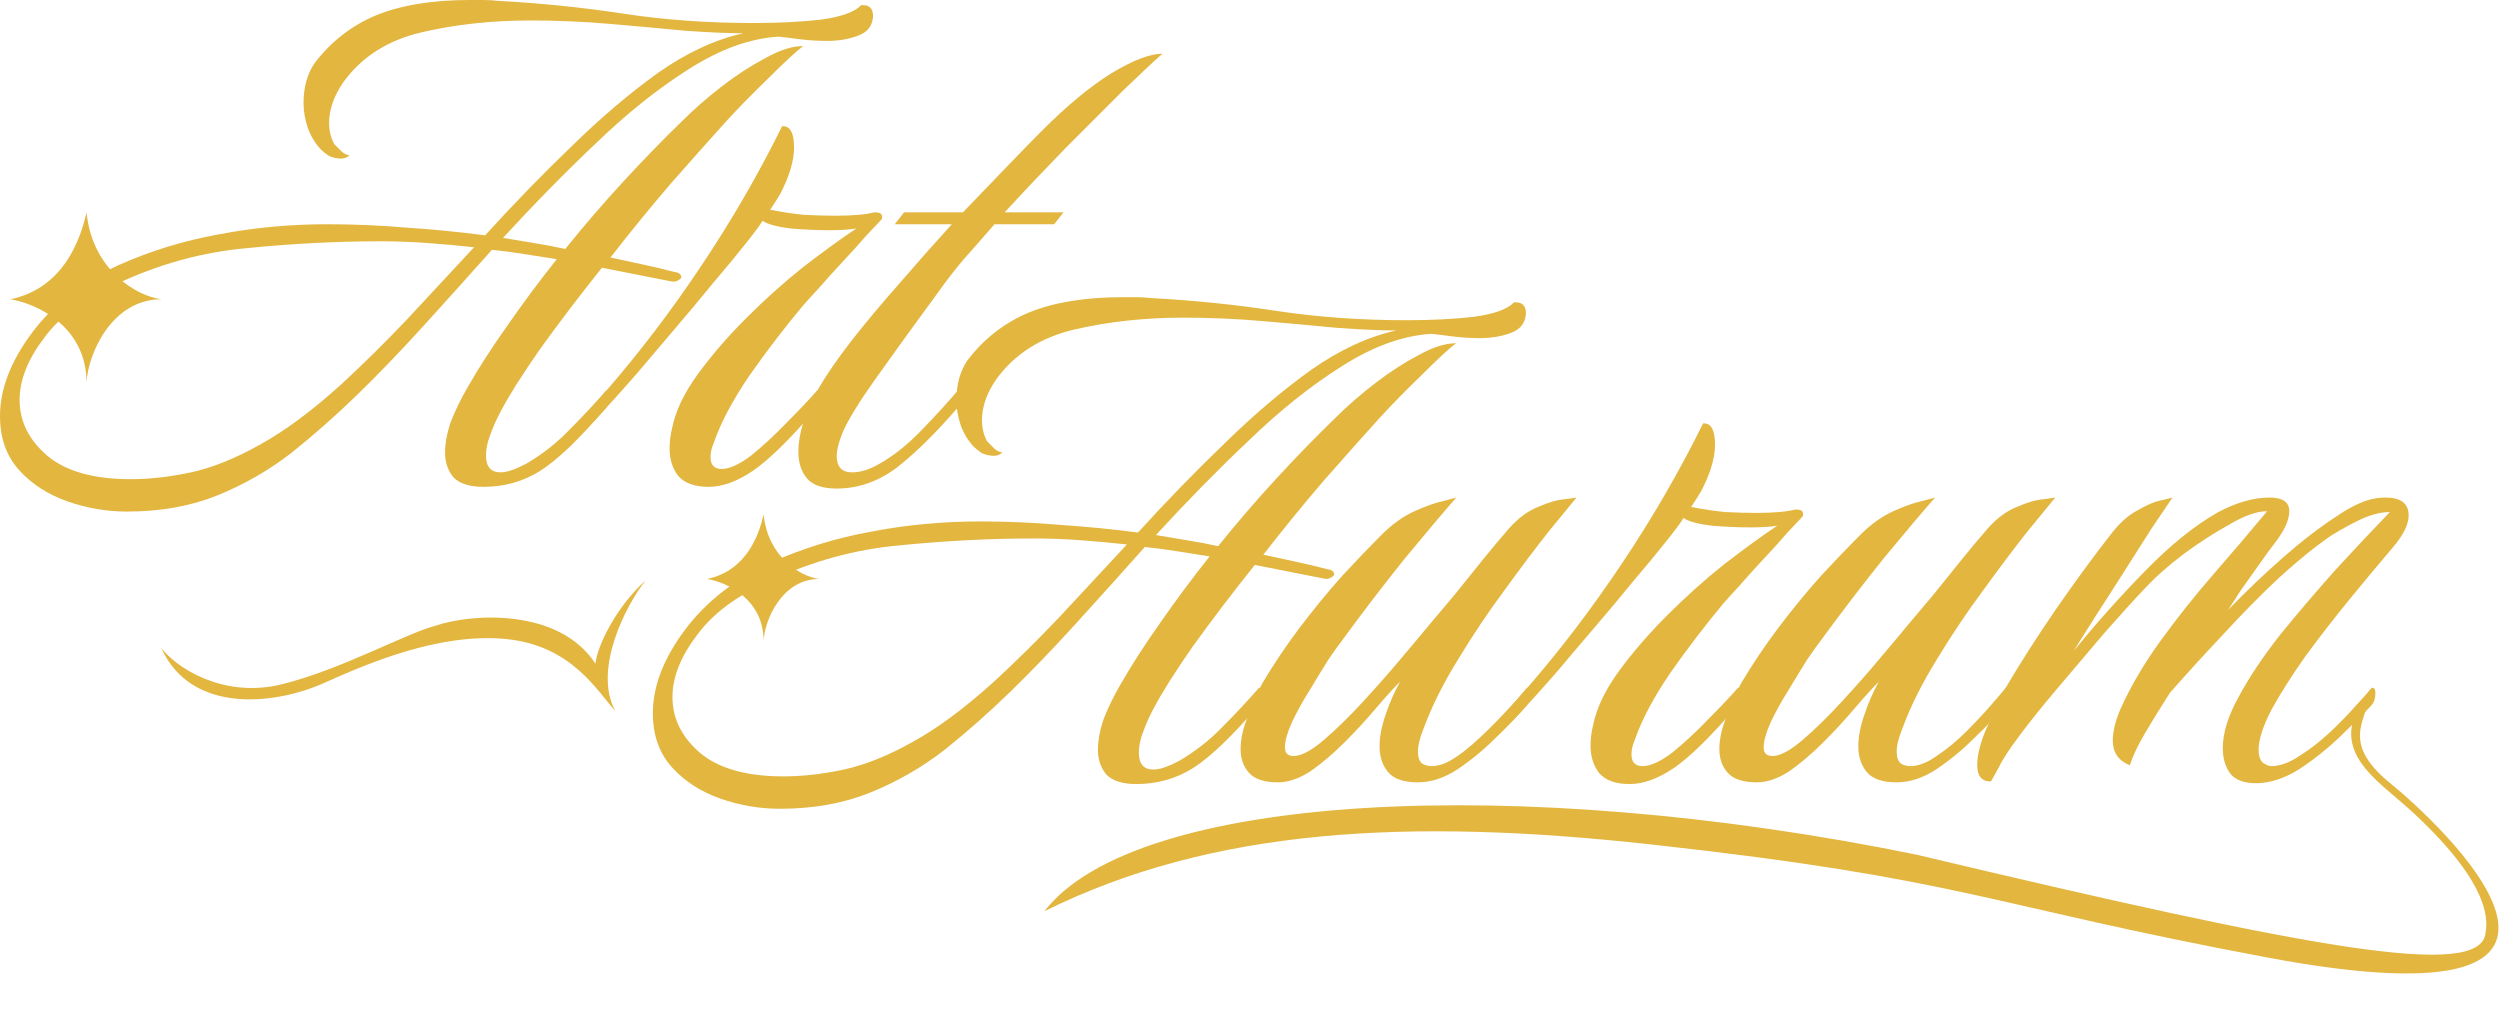 <?xml version="1.0" encoding="UTF-8"?> <svg xmlns="http://www.w3.org/2000/svg" width="750" height="307" viewBox="0 0 750 307" fill="none"><path d="M212.155 173.69C224.108 171.173 227.76 160.184 229.089 154.312C230.334 167.147 240.211 173.019 245.773 173.69C234.567 173.69 229.338 186.106 229.089 192.314C229.089 179.63 217.8 174.613 212.155 173.69Z" fill="#E3B640"></path><path d="M3.142 89.777C19.253 86.389 24.175 71.595 25.965 63.69C27.643 80.968 40.957 88.873 48.453 89.777C33.349 89.777 26.301 106.49 25.965 114.847C25.965 97.772 10.75 91.019 3.142 89.777Z" fill="#E3B640"></path><path d="M38.112 153.471C31.973 153.471 26.005 152.448 20.207 150.402C14.409 148.355 9.635 145.286 5.883 141.193C1.961 136.93 0 131.474 0 124.823C0 116.808 3.155 108.538 9.464 100.012C15.773 91.486 24.47 84.665 35.554 79.549C45.103 75.286 55.079 72.217 65.481 70.341C76.053 68.295 86.967 67.272 98.221 67.272C106.236 67.272 114.165 67.612 122.009 68.295C129.854 68.806 137.698 69.573 145.542 70.597C154.068 61.218 162.679 52.351 171.376 43.995C180.073 35.469 188.684 28.136 197.21 21.997C205.907 15.859 214.518 11.851 223.045 9.976C218.27 9.976 212.387 9.72 205.395 9.208C198.404 8.526 190.901 7.844 182.886 7.162C175.042 6.48 167.113 6.139 159.098 6.139C147.503 6.139 136.589 7.332 126.358 9.72C116.297 12.107 108.538 17.052 103.081 24.555C101.547 26.772 100.438 28.904 99.756 30.95C99.074 32.996 98.733 34.957 98.733 36.833C98.733 39.22 99.245 41.352 100.268 43.228C100.95 43.91 101.717 44.677 102.57 45.53C103.422 46.212 104.19 46.553 104.872 46.553C104.19 47.235 103.337 47.576 102.314 47.576C101.12 47.576 99.927 47.32 98.733 46.809C97.71 46.127 96.857 45.444 96.175 44.762C94.47 42.887 93.191 40.755 92.338 38.368C91.486 35.81 91.059 33.337 91.059 30.95C91.059 26.175 92.168 22.168 94.385 18.928C99.33 12.448 105.469 7.674 112.801 4.604C120.304 1.535 129.683 0 140.938 0C142.302 0 143.666 0 145.03 0C146.565 0 148.014 0.085 149.378 0.256C162.168 0.938 174.701 2.217 186.979 4.093C199.257 5.968 212.302 6.906 226.114 6.906C233.617 6.906 240.353 6.565 246.321 5.883C252.46 5.03 256.467 3.581 258.343 1.535H258.854C260.901 1.535 261.924 2.643 261.924 4.86C261.753 7.759 260.219 9.72 257.32 10.743C254.591 11.766 251.522 12.278 248.111 12.278C245.383 12.278 242.655 12.107 239.926 11.766C237.368 11.425 235.237 11.169 233.532 10.999C225.006 11.51 216.053 14.75 206.674 20.719C197.466 26.516 188.173 33.934 178.794 42.972C169.415 51.839 160.121 61.303 150.913 71.364C153.983 71.876 157.052 72.387 160.121 72.899C163.361 73.41 166.516 74.007 169.585 74.689C175.213 67.698 181.011 60.962 186.979 54.482C192.947 48.002 198.745 42.034 204.372 36.577C208.124 32.826 212.216 29.245 216.65 25.834C221.084 22.424 225.432 19.61 229.695 17.393C233.958 15.006 237.71 13.812 240.949 13.812C238.733 15.518 235.322 18.672 230.718 23.276C226.114 27.71 221.851 32.058 217.929 36.322C213.154 41.608 207.612 47.832 201.303 54.994C195.164 62.156 189.11 69.573 183.142 77.247C186.382 77.929 189.537 78.611 192.606 79.293C195.846 79.975 199.086 80.743 202.326 81.595C203.69 81.766 204.372 82.278 204.372 83.13C204.372 83.471 204.031 83.812 203.349 84.153C202.838 84.494 202.155 84.58 201.303 84.409L180.584 80.317C173.763 88.843 167.539 97.028 161.912 104.872C156.455 112.716 152.533 118.94 150.146 123.544C148.952 125.761 147.929 128.063 147.076 130.45C146.224 132.667 145.797 134.713 145.797 136.589C145.797 140 147.247 141.705 150.146 141.705C152.022 141.705 154.579 140.852 157.819 139.147C162.765 136.248 167.113 132.838 170.864 128.916C174.786 124.994 178.453 121.072 181.863 117.15C182.545 117.15 182.886 117.661 182.886 118.684C182.886 120.219 182.545 121.413 181.863 122.265C174.019 131.474 167.454 137.783 162.168 141.193C157.052 144.433 151.339 146.053 145.03 146.053C140.938 146.053 137.953 145.115 136.078 143.24C134.372 141.193 133.52 138.721 133.52 135.822C133.52 132.923 134.117 129.768 135.31 126.358C136.674 122.947 138.294 119.622 140.17 116.382C143.581 110.414 147.588 104.19 152.192 97.71C156.796 91.059 161.741 84.409 167.028 77.759C163.788 77.247 160.548 76.736 157.308 76.224C154.238 75.712 150.998 75.286 147.588 74.945C140.596 82.789 133.69 90.463 126.869 97.966C120.048 105.469 113.483 112.29 107.174 118.428C100.865 124.567 94.299 130.365 87.478 135.822C80.657 141.108 73.24 145.371 65.225 148.611C57.211 151.851 48.173 153.471 38.112 153.471ZM39.135 143.751C44.933 143.751 50.986 143.069 57.296 141.705C63.605 140.341 70.426 137.612 77.759 133.52C85.262 129.427 93.447 123.374 102.314 115.359C108.794 109.391 115.359 102.911 122.009 95.919C128.66 88.757 135.396 81.51 142.216 74.178C137.612 73.666 132.923 73.24 128.148 72.899C123.544 72.558 118.855 72.387 114.08 72.387C101.12 72.387 87.82 73.069 74.178 74.433C60.706 75.627 47.661 79.208 35.042 85.176C25.323 89.439 18.076 94.811 13.301 101.291C8.356 107.771 5.883 113.995 5.883 119.963C5.883 126.443 8.697 132.07 14.324 136.845C19.951 141.449 28.222 143.751 39.135 143.751Z" fill="#E3B640"></path><path d="M212.639 146.053C208.376 146.053 205.307 144.945 203.431 142.728C201.726 140.511 200.873 137.783 200.873 134.543C200.873 132.497 201.129 130.45 201.641 128.404C202.664 123.288 205.221 117.917 209.314 112.29C213.407 106.662 218.267 101.035 223.894 95.408C229.521 89.781 235.234 84.665 241.031 80.061C247 75.457 252.286 71.62 256.89 68.55C254.844 68.891 252.201 69.062 248.961 69.062C245.209 69.062 241.287 68.891 237.195 68.55C233.102 68.039 230.288 67.272 228.754 66.248C228.072 67.442 226.366 69.744 223.638 73.154C221.08 76.394 217.84 80.317 213.918 84.921C210.167 89.525 206.245 94.214 202.152 98.989C198.06 103.763 194.223 108.282 190.642 112.545C187.061 116.638 184.162 119.878 181.945 122.265C179.728 124.823 176.744 127.893 172.993 131.473C169.071 134.884 165.234 137.953 161.482 140.682C157.56 143.41 154.32 144.774 151.762 144.774C150.569 144.774 149.887 144.519 149.716 144.007C149.375 143.495 149.205 143.154 149.205 142.984C151.933 142.984 156.026 141.108 161.482 137.357C166.768 133.435 173.589 126.699 181.945 117.15C192.006 105.554 201.47 93.106 210.337 79.805C219.375 66.334 227.475 52.351 234.637 37.856H234.893C237.109 37.856 238.218 39.988 238.218 44.251C238.218 48.173 236.854 52.777 234.125 58.063C233.443 59.257 232.42 60.877 231.056 62.923C234.466 63.605 237.877 64.117 241.287 64.458C244.698 64.628 247.852 64.714 250.751 64.714C253.139 64.714 255.355 64.628 257.402 64.458C259.448 64.287 261.068 64.031 262.262 63.691C263.796 63.691 264.564 64.031 264.564 64.714C264.734 65.225 264.649 65.651 264.308 65.993C263.626 66.675 262.176 68.209 259.96 70.597C257.913 72.984 255.526 75.627 252.798 78.526C250.24 81.254 247.852 83.897 245.636 86.455C243.419 88.843 241.799 90.633 240.776 91.827C235.489 98.136 230.203 105.042 224.917 112.545C219.801 120.048 216.22 126.784 214.174 132.752C213.492 134.287 213.151 135.737 213.151 137.101C213.151 139.488 214.259 140.682 216.476 140.682C218.863 140.682 221.848 139.318 225.429 136.589C229.009 133.69 232.59 130.365 236.171 126.614C239.923 122.862 242.907 119.707 245.124 117.15C245.806 117.15 246.147 117.661 246.147 118.684C246.147 120.219 245.806 121.413 245.124 122.265C237.28 131.474 230.885 137.783 225.94 141.193C221.165 144.433 216.732 146.053 212.639 146.053Z" fill="#E3B640"></path><path d="M251.025 146.565C246.762 146.565 243.778 145.542 242.073 143.495C240.367 141.449 239.515 138.806 239.515 135.566C239.515 129.939 241.561 123.544 245.654 116.382C248.041 112.29 251.281 107.6 255.373 102.314C259.636 96.857 264.411 91.145 269.697 85.176C274.984 79.038 280.27 73.069 285.556 67.272H268.418L271.232 63.691H288.881C293.656 58.745 298.089 54.141 302.182 49.878C306.445 45.444 309.941 41.864 312.669 39.135C320.172 31.632 327.078 25.919 333.388 21.997C339.868 18.076 344.983 16.114 348.735 16.114C346.007 18.502 341.999 22.253 336.713 27.369C331.597 32.485 325.885 38.197 319.575 44.507C313.437 50.816 307.383 57.211 301.415 63.691H319.064L316.25 67.272H298.345C295.105 71.023 292.036 74.519 289.137 77.759C286.409 80.999 284.021 84.068 281.975 86.967C273.96 97.88 267.481 106.833 262.535 113.824C257.59 120.816 254.35 126.102 252.815 129.683C251.622 132.582 251.025 134.969 251.025 136.845C251.025 140.085 252.56 141.705 255.629 141.705C258.187 141.705 260.915 140.852 263.814 139.147C268.077 136.76 272.34 133.349 276.604 128.916C281.037 124.312 284.618 120.389 287.346 117.15C288.029 117.15 288.37 117.661 288.37 118.684C288.37 120.219 288.029 121.413 287.346 122.265C280.867 129.768 274.813 135.737 269.186 140.17C263.558 144.433 257.505 146.565 251.025 146.565Z" fill="#E3B640"></path><path d="M233.97 242.63C227.831 242.63 221.863 241.607 216.065 239.561C210.267 237.515 205.493 234.445 201.741 230.353C197.819 226.09 195.858 220.633 195.858 213.982C195.858 205.968 199.013 197.697 205.322 189.171C211.632 180.645 220.328 173.824 231.412 168.708C240.962 164.445 250.937 161.376 261.339 159.5C271.912 157.454 282.825 156.431 294.08 156.431C302.094 156.431 310.024 156.772 317.868 157.454C325.712 157.966 333.556 158.733 341.4 159.756C349.926 150.377 358.538 141.51 367.234 133.154C375.931 124.628 384.542 117.296 393.068 111.157C401.765 105.018 410.377 101.011 418.903 99.135C414.128 99.135 408.245 98.879 401.254 98.368C394.262 97.686 386.759 97.003 378.744 96.321C370.9 95.639 362.971 95.298 354.957 95.298C343.361 95.298 332.447 96.492 322.216 98.879C312.155 101.267 304.396 106.212 298.94 113.715C297.405 115.932 296.296 118.063 295.614 120.109C294.932 122.156 294.591 124.117 294.591 125.992C294.591 128.38 295.103 130.511 296.126 132.387C296.808 133.069 297.575 133.836 298.428 134.689C299.281 135.371 300.048 135.712 300.73 135.712C300.048 136.394 299.195 136.735 298.172 136.735C296.979 136.735 295.785 136.48 294.591 135.968C293.568 135.286 292.715 134.604 292.033 133.922C290.328 132.046 289.049 129.914 288.197 127.527C287.344 124.969 286.918 122.497 286.918 120.109C286.918 115.335 288.026 111.327 290.243 108.087C295.188 101.608 301.327 96.833 308.659 93.763C316.162 90.694 325.541 89.159 336.796 89.159C338.16 89.159 339.524 89.159 340.888 89.159C342.423 89.159 343.872 89.245 345.237 89.415C358.026 90.097 370.559 91.376 382.837 93.252C395.115 95.128 408.16 96.066 421.972 96.066C429.475 96.066 436.211 95.725 442.179 95.042C448.318 94.19 452.325 92.74 454.201 90.694H454.713C456.759 90.694 457.782 91.802 457.782 94.019C457.612 96.918 456.077 98.879 453.178 99.902C450.45 100.925 447.38 101.437 443.97 101.437C441.241 101.437 438.513 101.267 435.785 100.925C433.227 100.584 431.095 100.329 429.39 100.158C420.864 100.67 411.911 103.91 402.533 109.878C393.324 115.676 384.031 123.093 374.652 132.131C365.273 140.998 355.98 150.462 346.771 160.523C349.841 161.035 352.91 161.547 355.98 162.058C359.22 162.57 362.374 163.166 365.444 163.849C371.071 156.857 376.869 150.121 382.837 143.642C388.805 137.162 394.603 131.193 400.23 125.737C403.982 121.985 408.075 118.404 412.508 114.994C416.942 111.583 421.29 108.77 425.553 106.553C429.816 104.165 433.568 102.972 436.808 102.972C434.591 104.677 431.18 107.832 426.576 112.436C421.972 116.869 417.709 121.218 413.787 125.481C409.012 130.767 403.47 136.991 397.161 144.153C391.022 151.315 384.969 158.733 379 166.406C382.24 167.089 385.395 167.771 388.464 168.453C391.704 169.135 394.944 169.902 398.184 170.755C399.548 170.925 400.23 171.437 400.23 172.289C400.23 172.631 399.889 172.972 399.207 173.313C398.696 173.654 398.014 173.739 397.161 173.568L376.442 169.476C369.621 178.002 363.397 186.187 357.77 194.031C352.313 201.875 348.391 208.099 346.004 212.704C344.81 214.92 343.787 217.222 342.935 219.61C342.082 221.827 341.656 223.873 341.656 225.749C341.656 229.159 343.105 230.864 346.004 230.864C347.88 230.864 350.438 230.012 353.678 228.306C358.623 225.407 362.971 221.997 366.723 218.075C370.645 214.153 374.311 210.231 377.721 206.309C378.403 206.309 378.744 206.82 378.744 207.844C378.744 209.378 378.403 210.572 377.721 211.425C369.877 220.633 363.312 226.942 358.026 230.353C352.91 233.593 347.198 235.213 340.888 235.213C336.796 235.213 333.812 234.275 331.936 232.399C330.231 230.353 329.378 227.88 329.378 224.981C329.378 222.082 329.975 218.928 331.168 215.517C332.533 212.107 334.153 208.781 336.028 205.542C339.439 199.573 343.446 193.349 348.05 186.869C352.654 180.219 357.6 173.568 362.886 166.918C359.646 166.406 356.406 165.895 353.166 165.383C350.097 164.872 346.857 164.445 343.446 164.104C336.455 171.948 329.549 179.622 322.728 187.125C315.907 194.628 309.342 201.449 303.032 207.588C296.723 213.727 290.158 219.524 283.337 224.981C276.516 230.267 269.098 234.531 261.083 237.77C253.069 241.01 244.031 242.63 233.97 242.63ZM234.993 232.911C240.791 232.911 246.845 232.228 253.154 230.864C259.463 229.5 266.284 226.772 273.617 222.679C281.12 218.587 289.305 212.533 298.172 204.518C304.652 198.55 311.217 192.07 317.868 185.079C324.518 177.917 331.254 170.67 338.075 163.337C333.471 162.825 328.781 162.399 324.007 162.058C319.402 161.717 314.713 161.547 309.938 161.547C296.979 161.547 283.678 162.229 270.036 163.593C256.565 164.786 243.52 168.367 230.901 174.336C221.181 178.599 213.934 183.97 209.159 190.45C204.214 196.93 201.741 203.154 201.741 209.123C201.741 215.602 204.555 221.23 210.182 226.004C215.809 230.608 224.08 232.911 234.993 232.911Z" fill="#E3B640"></path><path d="M383.431 234.701C379.338 234.701 376.439 233.763 374.734 231.887C373.029 230.012 372.176 227.624 372.176 224.725C372.176 221.827 372.858 218.672 374.222 215.261C375.416 211.68 376.951 208.185 378.826 204.774C382.066 199.317 385.733 193.861 389.825 188.404C394.088 182.777 398.351 177.576 402.614 172.801C407.048 168.026 410.97 163.934 414.381 160.523C417.62 157.283 420.946 154.896 424.356 153.361C427.767 151.827 430.666 150.804 433.053 150.292C435.611 149.61 436.89 149.269 436.89 149.269C433.138 153.532 428.022 159.585 421.543 167.43C415.233 175.274 408.839 183.629 402.359 192.496C401.677 193.349 400.398 195.14 398.522 197.868C396.817 200.596 394.941 203.666 392.895 207.076C390.848 210.316 389.058 213.556 387.523 216.796C386.159 219.865 385.477 222.338 385.477 224.214C385.477 226.09 386.5 226.942 388.546 226.772C390.763 226.601 393.662 224.981 397.243 221.912C400.824 218.842 404.661 215.091 408.753 210.657C412.846 206.224 416.683 201.875 420.264 197.612C424.015 193.179 427.085 189.512 429.472 186.613C431.348 184.397 433.65 181.668 436.378 178.428C439.106 175.018 441.92 171.522 444.819 167.941C447.718 164.36 450.361 161.205 452.748 158.477C455.477 155.408 458.376 153.276 461.445 152.082C464.514 150.718 467.158 149.951 469.374 149.78C471.762 149.439 472.955 149.269 472.955 149.269C471.591 150.974 468.863 154.299 464.77 159.244C460.848 164.19 456.415 170.073 451.469 176.894C446.524 183.544 441.835 190.535 437.401 197.868C432.968 205.03 429.557 211.851 427.17 218.331C425.976 221.23 425.379 223.617 425.379 225.493C425.379 227.198 425.806 228.392 426.658 229.074C427.511 229.585 428.449 229.841 429.472 229.841C431.859 229.841 434.502 228.818 437.401 226.772C440.471 224.725 443.37 222.338 446.098 219.61C448.997 216.711 451.555 213.982 453.771 211.425C455.988 208.867 457.438 207.161 458.12 206.309C458.802 206.309 459.143 206.82 459.143 207.844C459.143 209.378 458.802 210.572 458.12 211.425C455.562 214.494 452.407 217.819 448.656 221.4C445.075 224.981 441.238 228.136 437.145 230.864C433.223 233.422 429.301 234.701 425.379 234.701C421.116 234.701 418.132 233.678 416.427 231.632C414.722 229.585 413.869 227.027 413.869 223.958C413.869 221.059 414.466 217.904 415.659 214.494C416.853 210.913 418.303 207.588 420.008 204.518C417.962 206.565 415.489 209.293 412.59 212.704C409.862 215.943 406.792 219.269 403.382 222.679C399.971 226.09 396.561 228.988 393.15 231.376C389.74 233.593 386.5 234.701 383.431 234.701Z" fill="#E3B640"></path><path d="M488.93 235.213C484.667 235.213 481.597 234.104 479.722 231.887C478.016 229.671 477.164 226.942 477.164 223.702C477.164 221.656 477.42 219.61 477.931 217.563C478.954 212.448 481.512 207.076 485.605 201.449C489.697 195.822 494.557 190.194 500.184 184.567C505.812 178.94 511.524 173.824 517.322 169.22C523.29 164.616 528.577 160.779 533.181 157.71C531.134 158.051 528.491 158.221 525.251 158.221C521.5 158.221 517.578 158.051 513.485 157.71C509.393 157.198 506.579 156.431 505.044 155.408C504.362 156.601 502.657 158.903 499.929 162.314C497.371 165.554 494.131 169.476 490.209 174.08C486.457 178.684 482.535 183.374 478.443 188.148C474.35 192.923 470.513 197.442 466.932 201.705C463.351 205.797 460.452 209.037 458.236 211.425C456.019 213.982 453.035 217.052 449.283 220.633C445.361 224.043 441.524 227.113 437.773 229.841C433.851 232.569 430.611 233.934 428.053 233.934C426.859 233.934 426.177 233.678 426.007 233.166C425.666 232.655 425.495 232.314 425.495 232.143C428.224 232.143 432.316 230.267 437.773 226.516C443.059 222.594 449.88 215.858 458.236 206.309C468.297 194.713 477.761 182.265 486.628 168.964C495.666 155.493 503.765 141.51 510.927 127.016H511.183C513.4 127.016 514.508 129.147 514.508 133.41C514.508 137.332 513.144 141.936 510.416 147.223C509.734 148.416 508.711 150.036 507.346 152.082C510.757 152.765 514.167 153.276 517.578 153.617C520.988 153.788 524.143 153.873 527.042 153.873C529.429 153.873 531.646 153.788 533.692 153.617C535.739 153.447 537.359 153.191 538.552 152.85C540.087 152.85 540.854 153.191 540.854 153.873C541.025 154.385 540.939 154.811 540.598 155.152C539.916 155.834 538.467 157.369 536.25 159.756C534.204 162.143 531.817 164.786 529.088 167.685C526.53 170.414 524.143 173.057 521.926 175.615C519.709 178.002 518.089 179.793 517.066 180.986C511.78 187.296 506.494 194.202 501.208 201.705C496.092 209.208 492.511 215.943 490.465 221.912C489.783 223.446 489.441 224.896 489.441 226.26C489.441 228.647 490.55 229.841 492.767 229.841C495.154 229.841 498.138 228.477 501.719 225.749C505.3 222.85 508.881 219.524 512.462 215.773C516.214 212.021 519.198 208.867 521.415 206.309C522.097 206.309 522.438 206.82 522.438 207.844C522.438 209.378 522.097 210.572 521.415 211.425C513.571 220.633 507.176 226.942 502.231 230.353C497.456 233.593 493.022 235.213 488.93 235.213Z" fill="#E3B640"></path><path d="M527.06 234.701C522.967 234.701 520.068 233.763 518.363 231.887C516.658 230.012 515.805 227.624 515.805 224.725C515.805 221.827 516.487 218.672 517.852 215.261C519.045 211.68 520.58 208.185 522.456 204.774C525.696 199.317 529.362 193.861 533.454 188.404C537.718 182.777 541.981 177.576 546.244 172.801C550.677 168.026 554.599 163.934 558.01 160.523C561.25 157.283 564.575 154.896 567.985 153.361C571.396 151.827 574.295 150.804 576.682 150.292C579.24 149.61 580.519 149.269 580.519 149.269C576.767 153.532 571.652 159.585 565.172 167.43C558.862 175.274 552.468 183.629 545.988 192.496C545.306 193.349 544.027 195.14 542.151 197.868C540.446 200.596 538.57 203.666 536.524 207.076C534.478 210.316 532.687 213.556 531.152 216.796C529.788 219.865 529.106 222.338 529.106 224.214C529.106 226.09 530.129 226.942 532.176 226.772C534.392 226.601 537.291 224.981 540.872 221.912C544.453 218.842 548.29 215.091 552.383 210.657C556.475 206.224 560.312 201.875 563.893 197.612C567.644 193.179 570.714 189.512 573.101 186.613C574.977 184.397 577.279 181.668 580.007 178.428C582.736 175.018 585.549 171.522 588.448 167.941C591.347 164.36 593.99 161.205 596.378 158.477C599.106 155.408 602.005 153.276 605.074 152.082C608.144 150.718 610.787 149.951 613.004 149.78C615.391 149.439 616.585 149.269 616.585 149.269C615.22 150.974 612.492 154.299 608.399 159.244C604.477 164.19 600.044 170.073 595.099 176.894C590.153 183.544 585.464 190.535 581.03 197.868C576.597 205.03 573.186 211.851 570.799 218.331C569.605 221.23 569.009 223.617 569.009 225.493C569.009 227.198 569.435 228.392 570.288 229.074C571.14 229.585 572.078 229.841 573.101 229.841C575.488 229.841 578.132 228.818 581.03 226.772C584.1 224.725 586.999 222.338 589.727 219.61C592.626 216.711 595.184 213.982 597.401 211.425C599.618 208.867 601.067 207.161 601.749 206.309C602.431 206.309 602.772 206.82 602.772 207.844C602.772 209.378 602.431 210.572 601.749 211.425C599.191 214.494 596.037 217.819 592.285 221.4C588.704 224.981 584.867 228.136 580.775 230.864C576.853 233.422 572.931 234.701 569.009 234.701C564.746 234.701 561.761 233.678 560.056 231.632C558.351 229.585 557.498 227.027 557.498 223.958C557.498 221.059 558.095 217.904 559.289 214.494C560.482 210.913 561.932 207.588 563.637 204.518C561.591 206.565 559.118 209.293 556.219 212.704C553.491 215.943 550.422 219.269 547.011 222.679C543.601 226.09 540.19 228.988 536.78 231.376C533.369 233.593 530.129 234.701 527.06 234.701Z" fill="#E3B640"></path><path d="M676.81 234.957C673.229 234.957 670.671 234.019 669.136 232.143C667.602 230.097 666.834 227.539 666.834 224.47C666.834 219.865 668.454 214.665 671.694 208.867C674.934 202.898 679.112 196.674 684.228 190.194C689.514 183.715 694.971 177.32 700.598 171.011C706.396 164.701 711.852 158.903 716.968 153.617C714.41 153.617 711.597 154.299 708.527 155.663C705.628 157.028 702.644 158.648 699.575 160.523C694.8 163.763 689.514 168.026 683.716 173.313C678.089 178.599 672.462 184.311 666.834 190.45C661.207 196.419 655.921 202.216 650.976 207.844C648.247 212.107 645.775 216.114 643.558 219.865C641.341 223.617 639.806 226.857 638.954 229.585C635.543 228.221 633.838 225.749 633.838 222.168C633.838 219.439 634.605 216.284 636.14 212.704C639.21 205.883 643.217 199.062 648.162 192.241C653.107 185.42 658.393 178.769 664.021 172.289C669.819 165.639 675.19 159.33 680.135 153.361C677.066 153.361 673.229 154.726 668.625 157.454C664.021 160.012 659.417 162.996 654.812 166.406C650.379 169.817 646.798 172.972 644.069 175.87C640.488 179.622 636.225 184.311 631.28 189.939C626.506 195.566 621.731 201.193 616.956 206.82C612.352 212.277 608.601 216.967 605.702 220.889C602.632 224.981 600.586 228.136 599.563 230.353C598.369 232.569 597.602 233.934 597.261 234.445C594.532 234.445 593.168 232.825 593.168 229.585C593.168 226.175 594.277 222.082 596.493 217.308C598.54 212.533 600.33 208.781 601.865 206.053C606.299 198.55 611.329 190.706 616.956 182.521C622.754 174.165 628.126 166.833 633.071 160.523C635.629 157.113 638.357 154.64 641.256 153.106C644.155 151.4 646.627 150.377 648.674 150.036C650.72 149.525 651.743 149.269 651.743 149.269C650.72 150.804 648.588 153.958 645.348 158.733C642.279 163.508 638.698 169.135 634.605 175.615C630.513 181.924 626.335 188.489 622.072 195.31C628.893 186.954 636.055 178.94 643.558 171.266C651.061 163.593 658.223 157.795 665.044 153.873C670.671 150.804 675.957 149.269 680.903 149.269C684.825 149.269 686.786 150.633 686.786 153.361C686.786 155.919 685.421 158.989 682.693 162.57C681.499 164.104 679.879 166.321 677.833 169.22C675.787 172.119 673.911 174.762 672.206 177.149C670.671 179.537 669.904 180.73 669.904 180.73L668.369 183.032C673.826 177.405 679.368 172.119 684.995 167.174C690.622 162.229 696.079 158.051 701.365 154.64C703.582 153.106 705.884 151.827 708.272 150.804C710.659 149.78 713.131 149.269 715.689 149.269C720.293 149.269 722.595 151.059 722.595 154.64C722.595 157.369 720.975 160.609 717.736 164.36C713.814 168.964 709.55 174.08 704.946 179.707C700.342 185.335 695.909 191.047 691.646 196.845C687.553 202.643 684.142 208.014 681.414 212.959C678.856 217.904 677.577 221.912 677.577 224.981C677.577 226.686 678.004 227.965 678.856 228.818C679.879 229.5 680.732 229.841 681.414 229.841C683.972 229.841 686.786 228.818 689.855 226.772C693.095 224.725 696.164 222.338 699.063 219.61C702.133 216.711 704.776 213.982 706.993 211.425C709.38 208.867 710.915 207.161 711.597 206.309C712.279 206.309 712.62 206.82 712.62 207.844C712.62 209.378 712.279 210.572 711.597 211.425C709.209 213.982 706.055 217.137 702.133 220.889C698.211 224.64 694.033 227.965 689.599 230.864C685.166 233.593 680.902 234.957 676.81 234.957Z" fill="#E3B640"></path><path d="M717.289 235.153C700.929 221.944 711.153 215.237 711.16 206.706C696.539 224.934 712.763 233.377 724.2 244.032C748.463 266.635 746.021 277.087 745.65 280.01C743.888 293.896 694.427 284.807 574.99 256.408C455.301 231.926 340.688 237.882 313.319 273.362C363.794 248.381 422.536 245.313 495.272 253.329C589.528 263.717 595.317 271.332 680.23 287.257C800.704 309.852 730.303 245.662 717.289 235.153Z" fill="#E3B640"></path><path d="M184.568 213.278C177.794 200.732 187.935 181.302 193.725 174.077C184.562 182.35 179.055 194.19 178.639 199.113C167.699 182.326 141.452 183.989 130.465 187.765C121.375 190.228 102.401 200.837 84.588 205.276C66.954 209.671 52.662 200.184 48.335 194.294C57.266 214.309 82.38 211.56 97.329 204.844C111.04 198.685 132.153 189.791 151.821 191.71C171.489 193.629 179.181 207.355 184.568 213.278Z" fill="#E3B640"></path></svg> 
